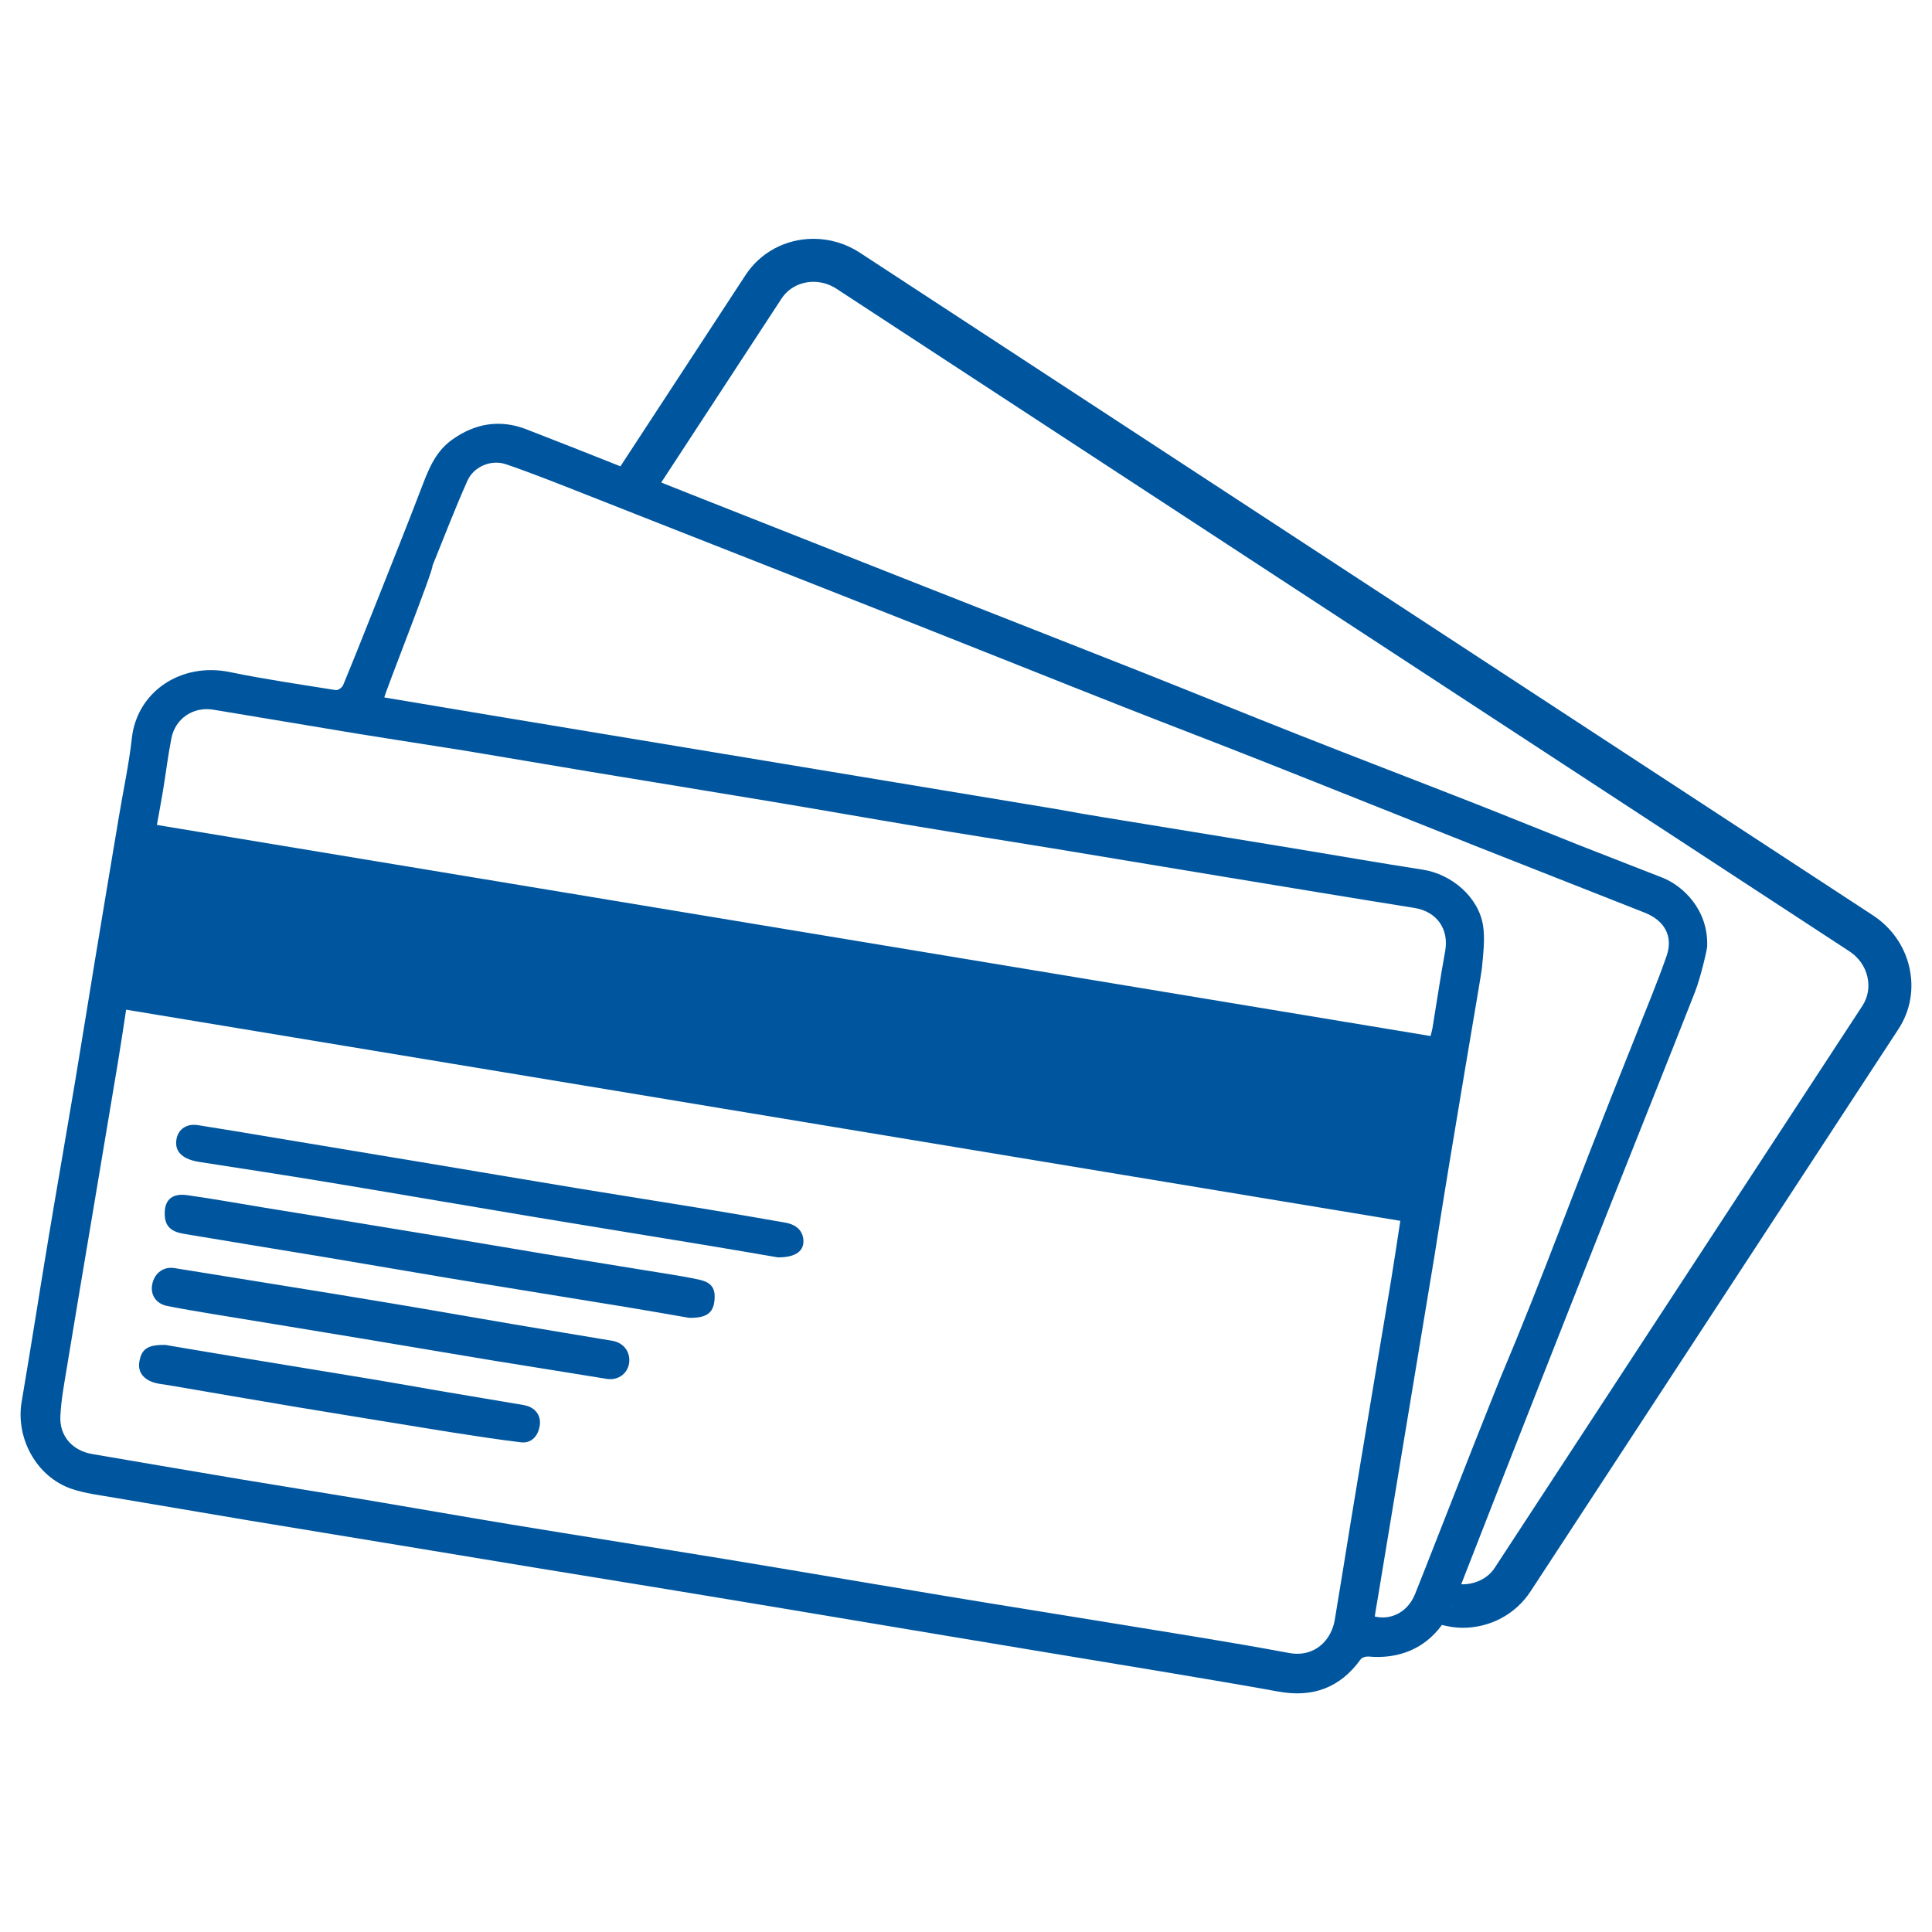 <?xml version="1.0" encoding="utf-8"?>
<!-- Generator: Adobe Illustrator 16.0.4, SVG Export Plug-In . SVG Version: 6.00 Build 0)  -->
<!DOCTYPE svg PUBLIC "-//W3C//DTD SVG 1.1//EN" "http://www.w3.org/Graphics/SVG/1.1/DTD/svg11.dtd">
<svg version="1.1" id="Livello_1" xmlns="http://www.w3.org/2000/svg" xmlns:xlink="http://www.w3.org/1999/xlink" x="0px" y="0px"
	 width="92px" height="92px" viewBox="0 0 92 92" enable-background="new 0 0 92 92" xml:space="preserve">
<path fill="#00569E" d="M90.921,46.062c-0.231-1.016-0.849-1.894-1.729-2.472L40.952,12.037c-0.664-0.436-1.432-0.665-2.217-0.665
	c-1.318,0-2.527,0.646-3.234,1.728l-5.957,9.106c0.647,0.257,1.295,0.515,1.943,0.771l5.728-8.757c0.327-0.501,0.896-0.8,1.521-0.8
	c0.387,0,0.766,0.114,1.096,0.33L88.07,45.303c0.438,0.287,0.742,0.717,0.854,1.213c0.111,0.479,0.027,0.971-0.234,1.373
	L71.173,74.664c-0.34,0.52-0.963,0.796-1.594,0.779c-0.119,0.307-0.24,0.604-0.358,0.914c-0.146,0.385-0.343,0.72-0.562,1.021
	c0.321,0.082,0.653,0.136,0.991,0.136c1.312,0,2.521-0.646,3.23-1.729L90.398,49.01C90.971,48.139,91.154,47.092,90.921,46.062z
	 M79.159,41.792c-1.347-0.529-2.693-1.046-4.039-1.578c-1.615-0.64-3.226-1.299-4.843-1.934c-2.791-1.095-5.592-2.167-8.381-3.267
	c-2.541-1.003-5.071-2.036-7.612-3.042c-3.373-1.335-6.755-2.656-10.129-3.988c-3.747-1.477-7.495-2.958-11.241-4.439
	c-0.477-0.189-0.952-0.378-1.428-0.568c-0.648-0.257-1.296-0.515-1.943-0.771c-1.49-0.592-2.981-1.183-4.478-1.762
	c-1.255-0.486-2.446-0.288-3.54,0.498c-0.74,0.529-1.079,1.306-1.391,2.124c-0.706,1.853-1.446,3.694-2.177,5.537
	c-0.532,1.344-1.066,2.688-1.618,4.024c-0.045,0.112-0.242,0.253-0.346,0.236c-1.687-0.269-3.379-0.515-5.051-0.859
	c-2.303-0.474-4.416,0.914-4.664,3.151c-0.135,1.221-0.396,2.427-0.6,3.64c-0.383,2.29-0.769,4.58-1.146,6.87
	c-0.331,2.004-0.649,4.01-0.985,6.014c-0.401,2.396-0.823,4.789-1.223,7.188C1.885,61.49,1.48,64.12,1.032,66.743
	c-0.296,1.729,0.691,3.567,2.359,4.149c0.674,0.231,1.406,0.312,2.116,0.437c2.091,0.356,4.184,0.711,6.276,1.062
	c2.383,0.396,4.768,0.782,7.15,1.178c2.142,0.354,4.283,0.709,6.424,1.062c2.307,0.379,4.616,0.75,6.922,1.131
	c2.96,0.488,5.92,0.98,8.879,1.478c2.641,0.438,5.279,0.888,7.919,1.321c2.172,0.359,4.344,0.717,6.514,1.08
	c1.761,0.297,3.521,0.59,5.275,0.908c1.633,0.301,2.942-0.169,3.924-1.529c0.062-0.092,0.246-0.146,0.364-0.138
	c1.488,0.138,2.709-0.407,3.502-1.495c0.22-0.302,0.412-0.637,0.562-1.021c0.119-0.306,0.24-0.605,0.359-0.912
	c1.157-2.978,2.325-5.945,3.493-8.919c1.166-2.963,2.332-5.924,3.507-8.883c1.379-3.478,2.771-6.938,4.137-10.416
	c0.279-0.709,0.621-2.201,0.58-2.212C81.339,43.324,80.152,42.183,79.159,41.792z M7.767,37.621c0.133-0.82,0.234-1.646,0.394-2.461
	c0.185-0.944,1.038-1.521,1.991-1.366c2.262,0.37,4.521,0.76,6.783,1.13c1.295,0.211,2.591,0.411,3.887,0.615
	c0.467,0.074,0.935,0.145,1.4,0.221c0.271,0.044,0.542,0.092,0.812,0.137c1.671,0.277,3.341,0.565,5.012,0.843
	c2.932,0.485,5.863,0.959,8.794,1.448c2.306,0.385,4.608,0.793,6.915,1.177c2.125,0.354,4.253,0.686,6.38,1.035
	c2.719,0.447,5.434,0.901,8.15,1.351c3.023,0.498,6.043,1.001,9.066,1.484c1.062,0.169,1.65,0.996,1.469,2.044
	c-0.225,1.225-0.406,2.458-0.609,3.688c-0.018,0.104-0.049,0.207-0.09,0.368c-16.182-2.683-32.365-5.364-48.571-8.05
	c-0.683-0.113-1.364-0.227-2.048-0.339c-3.345-0.554-6.684-1.108-10.031-1.663C7.575,38.702,7.677,38.163,7.767,37.621z
	 M64.691,70.234c-0.116,0.715-0.233,1.429-0.354,2.143c-0.121,0.736-0.239,1.473-0.358,2.209c-0.142,0.842-0.272,1.684-0.414,2.523
	c-0.153,0.979-0.947,1.836-2.197,1.602c-2.936-0.549-5.887-1.003-8.827-1.488c-2.511-0.412-5.021-0.807-7.52-1.223
	c-3.462-0.574-6.92-1.17-10.383-1.74c-3.447-0.566-6.898-1.104-10.347-1.673c-2.294-0.378-4.583-0.784-6.875-1.168
	c-1.975-0.331-3.952-0.642-5.926-0.972c-2.368-0.396-4.733-0.803-7.099-1.207c-0.936-0.16-1.561-0.85-1.517-1.797
	c0.036-0.771,0.18-1.527,0.304-2.287c0.381-2.322,0.774-4.646,1.164-6.965c0.422-2.521,0.846-5.029,1.264-7.547
	c0.139-0.83,0.262-1.664,0.4-2.564c7.802,1.293,15.588,2.584,23.374,3.873c1.67,0.277,3.342,0.555,5.011,0.832
	c10.761,1.783,21.514,3.564,32.29,5.35c-0.15,0.982-0.291,1.922-0.443,2.856C65.721,64.072,65.202,67.152,64.691,70.234z
	 M79.357,45.536c-0.469,1.343-1.026,2.655-1.563,4.026c-3.256,8.119-4.06,10.617-6.375,16.123c-0.412,1.037-0.826,2.065-1.235,3.104
	c-0.771,1.96-1.545,3.924-2.314,5.891c-0.161,0.404-0.321,0.816-0.487,1.229c-0.104,0.25-0.233,0.457-0.405,0.629
	c-0.396,0.397-0.938,0.573-1.513,0.438c0.063-0.433,0.146-0.854,0.213-1.289c0.121-0.73,0.244-1.475,0.365-2.209
	c0.754-4.549,1.508-9.104,2.267-13.683c0.887-5.692,2.225-13.346,2.256-13.676c0.061-0.682,0.156-1.386,0.055-2.05
	c-0.219-1.358-1.496-2.442-2.864-2.655c-2.157-0.335-4.31-0.713-6.464-1.067c-2.143-0.353-4.284-0.7-6.428-1.051
	c-1.529-0.251-3.062-0.488-4.584-0.772c-8.314-1.377-19.375-3.21-26.125-4.333c-0.803-0.134-1.537-0.256-2.207-0.368
	c-1.869-0.312-3.176-0.531-3.646-0.611c-0.054-0.021,2.396-6.211,2.288-6.267c0.555-1.361,1.072-2.724,1.667-4.053
	c0.304-0.68,1.134-1.026,1.841-0.783c1.278,0.439,2.536,0.942,3.793,1.437c0.207,0.082,0.413,0.164,0.62,0.244
	c0.647,0.255,1.297,0.512,1.945,0.767c4.425,1.74,8.849,3.481,13.272,5.228c3.246,1.282,6.484,2.582,9.73,3.862
	c2.215,0.874,4.438,1.718,6.648,2.594c3.375,1.334,6.742,2.689,10.115,4.027c2.701,1.072,5.406,2.127,8.107,3.196
	C79.275,43.845,79.688,44.593,79.357,45.536z M37.044,59.875c-0.965-0.164-2.191-0.377-3.42-0.58
	c-2.774-0.458-5.551-0.904-8.325-1.367c-3.245-0.541-6.486-1.102-9.731-1.639c-2.019-0.334-4.04-0.643-6.062-0.956
	c-0.768-0.119-1.156-0.448-1.116-0.976c0.04-0.543,0.452-0.869,1.034-0.779c1.215,0.189,2.426,0.396,3.639,0.598
	c2.32,0.385,4.641,0.771,6.96,1.158c2.501,0.418,5.003,0.842,7.505,1.256c2.018,0.332,4.039,0.646,6.057,0.979
	c1.273,0.207,2.545,0.432,3.814,0.652c0.542,0.098,0.828,0.398,0.857,0.828C38.292,59.551,37.92,59.878,37.044,59.875z
	 M32.812,62.754c-0.837-0.145-1.912-0.336-2.99-0.513c-2.764-0.453-5.529-0.896-8.292-1.351c-2.08-0.352-4.156-0.701-6.235-1.055
	c-2.185-0.357-4.37-0.721-6.555-1.084c-0.601-0.102-0.868-0.361-0.894-0.881c-0.037-0.707,0.322-1.062,1.064-0.958
	c1.188,0.166,2.369,0.38,3.553,0.575c2.762,0.447,5.522,0.896,8.283,1.354c1.714,0.283,3.426,0.58,5.141,0.863
	c2.02,0.334,4.04,0.654,6.059,0.984c0.455,0.076,0.911,0.15,1.361,0.252c0.592,0.131,0.786,0.43,0.709,1.037
	C33.951,62.518,33.632,62.771,32.812,62.754z M29.966,64.814c-0.023,0.564-0.512,0.938-1.074,0.847
	c-1.805-0.298-3.614-0.577-5.419-0.874c-2.092-0.346-4.181-0.703-6.272-1.051c-2.365-0.396-4.732-0.776-7.098-1.168
	c-0.712-0.118-1.424-0.238-2.132-0.377c-0.54-0.104-0.826-0.535-0.72-1.045c0.111-0.537,0.554-0.851,1.072-0.758
	c3.34,0.543,6.681,1.069,10.02,1.627c2.062,0.342,4.12,0.707,6.182,1.058c1.547,0.263,3.094,0.515,4.641,0.776
	C29.67,63.938,29.988,64.328,29.966,64.814z M7.88,64.045c1.022,0.172,2.266,0.385,3.51,0.59c2.17,0.359,4.341,0.713,6.51,1.072
	c0.955,0.158,1.908,0.334,2.862,0.497c1.241,0.212,2.483,0.419,3.726,0.628c0.197,0.033,0.397,0.057,0.589,0.109
	c0.45,0.127,0.694,0.5,0.626,0.938c-0.078,0.52-0.407,0.859-0.893,0.803c-1.113-0.133-2.223-0.309-3.33-0.479
	c-2.428-0.395-4.854-0.786-7.279-1.188c-2.077-0.35-4.152-0.705-6.228-1.062c-0.196-0.033-0.399-0.049-0.591-0.102
	c-0.557-0.156-0.825-0.521-0.748-0.996C6.735,64.25,7.011,64.027,7.88,64.045z"/>
</svg>
